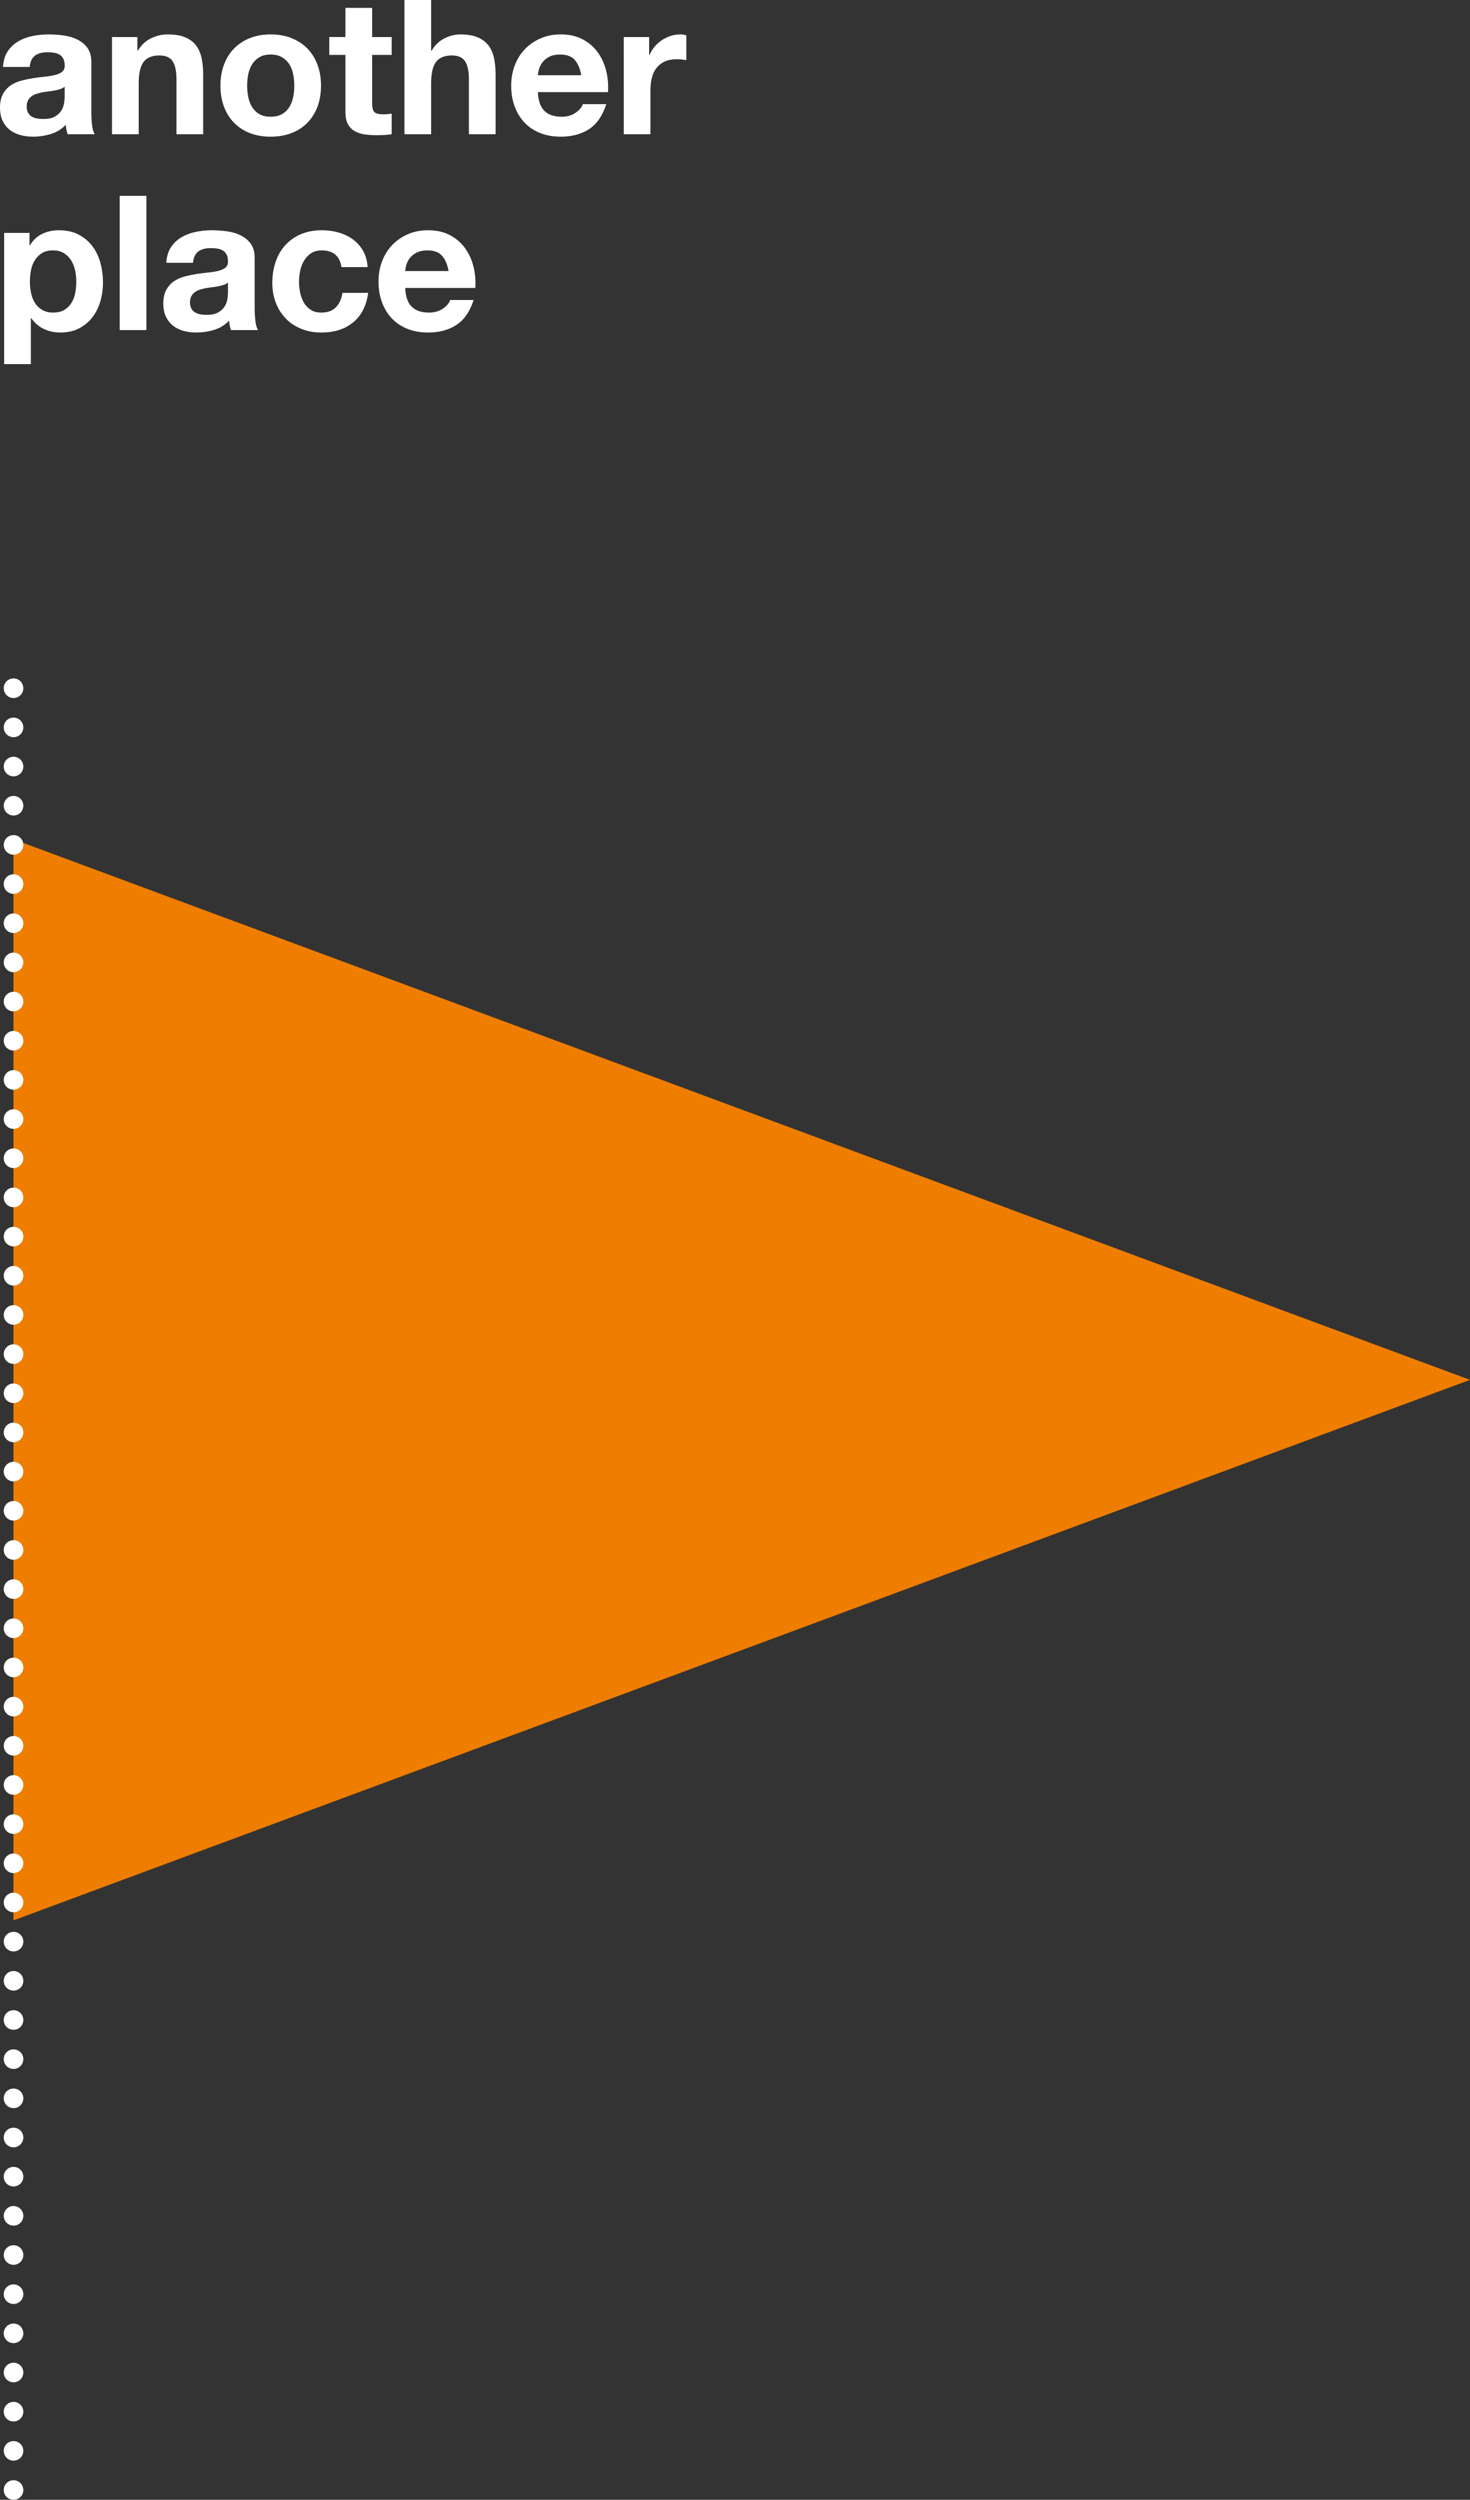 <?xml version="1.0" encoding="utf-8"?>
<!-- Generator: Adobe Illustrator 17.0.0, SVG Export Plug-In . SVG Version: 6.00 Build 0)  -->
<!DOCTYPE svg PUBLIC "-//W3C//DTD SVG 1.1//EN" "http://www.w3.org/Graphics/SVG/1.1/DTD/svg11.dtd">
<svg version="1.1" id="Layer_1" xmlns="http://www.w3.org/2000/svg" xmlns:xlink="http://www.w3.org/1999/xlink" x="0px" y="0px"
	 width="551.12px" height="936.835px" viewBox="0 0 551.12 936.835" enable-background="new 0 0 551.12 936.835"
	 xml:space="preserve">
<rect x="0" y="0" width="551.12" height="936.835" fill="#333333" stroke="none"/>
<g>
	<g>
		<g>
			<path fill="#FFFFFF" d="M1.127,25.083c0.143-2.345,0.729-4.297,1.764-5.846c1.031-1.553,2.345-2.795,3.946-3.735
				c1.597-0.94,3.393-1.609,5.388-2.007c1.999-0.402,4.006-0.601,6.025-0.601c1.832,0,3.687,0.131,5.567,0.386
				c1.88,0.259,3.592,0.765,5.145,1.517c1.549,0.753,2.819,1.796,3.803,3.134c0.988,1.338,1.481,3.114,1.481,5.32v18.954
				c0,1.645,0.092,3.217,0.283,4.723c0.187,1.501,0.514,2.628,0.984,3.381H25.365c-0.187-0.565-0.338-1.139-0.458-1.728
				c-0.115-0.585-0.199-1.183-0.247-1.796c-1.597,1.645-3.476,2.795-5.635,3.452c-2.162,0.657-4.368,0.988-6.622,0.988
				c-1.74,0-3.361-0.211-4.862-0.633c-1.505-0.422-2.819-1.079-3.946-1.975c-1.127-0.892-2.011-2.019-2.644-3.381S0,42.253,0,40.374
				c0-2.067,0.362-3.771,1.091-5.109S2.76,32.86,3.91,32.059c1.151-0.796,2.469-1.398,3.946-1.796
				c1.481-0.398,2.971-0.717,4.476-0.952c1.501-0.235,2.983-0.422,4.44-0.565c1.453-0.139,2.748-0.35,3.875-0.633
				c1.127-0.283,2.019-0.693,2.676-1.23c0.657-0.542,0.964-1.33,0.916-2.361c0-1.079-0.175-1.939-0.526-2.572
				c-0.354-0.633-0.824-1.127-1.41-1.481c-0.589-0.35-1.27-0.585-2.047-0.705c-0.773-0.115-1.609-0.175-2.501-0.175
				c-1.971,0-3.52,0.422-4.651,1.27c-1.127,0.844-1.784,2.254-1.971,4.225H1.127z M24.239,32.481
				c-0.422,0.378-0.952,0.669-1.585,0.88c-0.633,0.215-1.314,0.39-2.043,0.53c-0.729,0.143-1.493,0.259-2.29,0.354
				c-0.8,0.092-1.597,0.211-2.397,0.35c-0.753,0.139-1.489,0.331-2.218,0.565s-1.362,0.55-1.903,0.952
				c-0.542,0.398-0.976,0.904-1.302,1.513c-0.331,0.609-0.494,1.386-0.494,2.326c0,0.892,0.163,1.645,0.494,2.254
				c0.327,0.613,0.773,1.091,1.338,1.445c0.565,0.35,1.222,0.597,1.971,0.741c0.753,0.139,1.529,0.211,2.326,0.211
				c1.975,0,3.5-0.331,4.579-0.988c1.083-0.657,1.88-1.445,2.397-2.361c0.518-0.916,0.832-1.844,0.952-2.783
				c0.115-0.94,0.175-1.688,0.175-2.254V32.481z"/>
			<path fill="#FFFFFF" d="M51.507,13.881v5.073h0.211c1.27-2.114,2.915-3.652,4.934-4.615c2.019-0.964,4.086-1.445,6.2-1.445
				c2.68,0,4.874,0.366,6.59,1.091c1.712,0.729,3.062,1.74,4.05,3.03c0.988,1.294,1.68,2.867,2.079,4.723s0.597,3.91,0.597,6.164
				v22.407H66.165V29.734c0-3.006-0.47-5.248-1.41-6.73c-0.94-1.477-2.608-2.218-5.001-2.218c-2.728,0-4.699,0.808-5.921,2.429
				s-1.832,4.289-1.832,8v19.094H41.998V13.881H51.507z"/>
			<path fill="#FFFFFF" d="M83.989,24.203c0.892-2.369,2.158-4.392,3.803-6.061c1.645-1.664,3.616-2.959,5.917-3.875
				c2.302-0.916,4.886-1.374,7.753-1.374c2.863,0,5.459,0.458,7.785,1.374s4.309,2.21,5.953,3.875
				c1.645,1.668,2.915,3.691,3.807,6.061c0.892,2.373,1.338,5.013,1.338,7.928c0,2.911-0.446,5.543-1.338,7.892
				c-0.892,2.349-2.162,4.356-3.807,6.021c-1.645,1.668-3.628,2.951-5.953,3.843c-2.326,0.892-4.922,1.338-7.785,1.338
				c-2.867,0-5.451-0.446-7.753-1.338c-2.302-0.892-4.273-2.174-5.917-3.843c-1.645-1.664-2.911-3.671-3.803-6.021
				c-0.896-2.349-1.342-4.982-1.342-7.892C82.647,29.216,83.093,26.576,83.989,24.203z M93.076,36.392
				c0.283,1.386,0.765,2.632,1.445,3.735c0.681,1.103,1.585,1.987,2.712,2.644c1.127,0.657,2.537,0.984,4.229,0.984
				s3.11-0.327,4.261-0.984c1.151-0.657,2.067-1.541,2.752-2.644c0.677-1.103,1.159-2.349,1.441-3.735
				c0.283-1.386,0.422-2.803,0.422-4.261c0-1.457-0.139-2.891-0.422-4.301c-0.283-1.41-0.765-2.652-1.441-3.731
				c-0.685-1.083-1.601-1.963-2.752-2.644c-1.151-0.681-2.568-1.023-4.261-1.023s-3.102,0.342-4.229,1.023
				c-1.127,0.681-2.031,1.561-2.712,2.644c-0.681,1.079-1.163,2.322-1.445,3.731c-0.283,1.41-0.422,2.843-0.422,4.301
				C92.654,33.588,92.793,35.006,93.076,36.392z"/>
			<path fill="#FFFFFF" d="M146.841,13.881v6.694h-7.327v18.039c0,1.688,0.279,2.815,0.844,3.381
				c0.561,0.565,1.692,0.844,3.381,0.844c0.565,0,1.103-0.02,1.621-0.068c0.518-0.048,1.011-0.119,1.481-0.211v7.749
				c-0.848,0.139-1.788,0.235-2.819,0.283c-1.035,0.044-2.043,0.068-3.03,0.068c-1.549,0-3.018-0.104-4.404-0.315
				c-1.386-0.211-2.604-0.621-3.663-1.234c-1.055-0.609-1.891-1.477-2.501-2.608c-0.613-1.127-0.916-2.604-0.916-4.436V20.575
				h-6.061v-6.694h6.061V2.959h10.007v10.923H146.841z"/>
			<path fill="#FFFFFF" d="M161.634,0v18.954h0.211c1.27-2.114,2.891-3.652,4.862-4.615c1.975-0.964,3.898-1.445,5.778-1.445
				c2.68,0,4.874,0.366,6.59,1.091c1.712,0.729,3.062,1.74,4.05,3.03c0.988,1.294,1.68,2.867,2.079,4.723
				c0.398,1.856,0.597,3.91,0.597,6.164v22.407h-10.003V29.734c0-3.006-0.47-5.248-1.41-6.73c-0.94-1.477-2.608-2.218-5.001-2.218
				c-2.728,0-4.699,0.808-5.921,2.429c-1.222,1.621-1.832,4.289-1.832,8v19.094h-10.003V0H161.634z"/>
			<path fill="#FFFFFF" d="M204.123,41.572c1.505,1.457,3.663,2.182,6.483,2.182c2.019,0,3.759-0.502,5.212-1.513
				c1.457-1.011,2.349-2.079,2.68-3.206h8.808c-1.41,4.368-3.572,7.494-6.483,9.37c-2.915,1.88-6.439,2.819-10.568,2.819
				c-2.867,0-5.451-0.458-7.753-1.374c-2.302-0.916-4.253-2.218-5.85-3.91c-1.597-1.692-2.827-3.711-3.699-6.061
				c-0.868-2.349-1.302-4.93-1.302-7.749c0-2.724,0.446-5.26,1.338-7.61s2.162-4.38,3.807-6.096c1.645-1.712,3.604-3.066,5.881-4.05
				c2.278-0.988,4.802-1.481,7.578-1.481c3.098,0,5.798,0.601,8.099,1.796c2.302,1.199,4.193,2.807,5.674,4.826
				c1.477,2.023,2.549,4.324,3.206,6.905c0.657,2.584,0.892,5.288,0.705,8.103h-26.281
				C201.797,37.766,202.617,40.115,204.123,41.572z M215.431,22.407c-1.199-1.314-3.018-1.975-5.459-1.975
				c-1.597,0-2.927,0.271-3.982,0.812s-1.903,1.211-2.537,2.007c-0.633,0.8-1.079,1.645-1.338,2.537s-0.414,1.692-0.458,2.397
				h16.275C217.462,25.648,216.63,23.721,215.431,22.407z"/>
			<path fill="#FFFFFF" d="M243.365,13.881v6.765h0.143c0.466-1.131,1.103-2.174,1.899-3.138c0.8-0.964,1.716-1.784,2.752-2.465
				c1.031-0.681,2.134-1.211,3.309-1.585c1.175-0.378,2.397-0.565,3.663-0.565c0.657,0,1.386,0.119,2.186,0.354v9.298
				c-0.47-0.092-1.035-0.175-1.692-0.247c-0.657-0.068-1.29-0.104-1.903-0.104c-1.832,0-3.381,0.307-4.647,0.916
				c-1.27,0.609-2.294,1.445-3.066,2.501c-0.776,1.055-1.33,2.29-1.657,3.699c-0.331,1.41-0.494,2.935-0.494,4.579v16.418h-10.003
				V13.881H243.365z"/>
		</g>
		<g>
			<path fill="#FFFFFF" d="M11.062,87.278v4.651h0.143c1.219-1.975,2.771-3.405,4.651-4.301c1.876-0.892,3.942-1.338,6.2-1.338
				c2.863,0,5.328,0.542,7.399,1.621c2.067,1.083,3.779,2.513,5.141,4.297c1.362,1.788,2.373,3.867,3.03,6.236
				c0.657,2.373,0.988,4.854,0.988,7.434c0,2.445-0.331,4.79-0.988,7.048c-0.657,2.254-1.657,4.249-2.994,5.989
				c-1.338,1.736-3.006,3.122-5.001,4.157c-1.999,1.031-4.332,1.549-7.012,1.549c-2.254,0-4.332-0.458-6.236-1.374
				c-1.903-0.916-3.464-2.266-4.683-4.05h-0.143v17.262H1.553V87.278H11.062z M24.063,116.168c1.103-0.657,1.995-1.517,2.676-2.572
				c0.681-1.059,1.163-2.29,1.445-3.699c0.283-1.41,0.422-2.843,0.422-4.301c0-1.453-0.151-2.887-0.458-4.297
				s-0.808-2.664-1.513-3.771c-0.705-1.103-1.609-1.995-2.712-2.676c-1.107-0.681-2.457-1.023-4.054-1.023
				c-1.645,0-3.018,0.342-4.121,1.023c-1.103,0.681-1.999,1.561-2.676,2.644c-0.685,1.079-1.163,2.322-1.445,3.731
				c-0.283,1.41-0.422,2.867-0.422,4.368c0,1.457,0.151,2.891,0.458,4.301c0.303,1.41,0.796,2.64,1.477,3.699
				c0.681,1.055,1.585,1.915,2.716,2.572c1.127,0.657,2.489,0.984,4.086,0.984C21.587,117.151,22.96,116.825,24.063,116.168z"/>
			<path fill="#FFFFFF" d="M54.888,73.397v50.309H44.881V73.397H54.888z"/>
			<path fill="#FFFFFF" d="M62.355,98.479c0.143-2.345,0.729-4.297,1.764-5.846c1.031-1.553,2.345-2.795,3.946-3.735
				c1.597-0.94,3.393-1.609,5.388-2.007c1.999-0.402,4.006-0.601,6.025-0.601c1.832,0,3.687,0.131,5.567,0.386
				c1.88,0.259,3.592,0.765,5.145,1.517c1.549,0.753,2.819,1.796,3.803,3.134c0.988,1.338,1.481,3.114,1.481,5.32v18.954
				c0,1.645,0.092,3.217,0.283,4.723c0.187,1.501,0.514,2.628,0.984,3.381H86.593c-0.187-0.565-0.338-1.139-0.458-1.728
				c-0.115-0.585-0.199-1.183-0.247-1.796c-1.597,1.645-3.476,2.795-5.635,3.452c-2.162,0.657-4.368,0.988-6.622,0.988
				c-1.74,0-3.361-0.211-4.862-0.633c-1.505-0.422-2.819-1.079-3.946-1.975c-1.127-0.892-2.011-2.019-2.644-3.381
				c-0.633-1.362-0.952-2.983-0.952-4.862c0-2.067,0.362-3.771,1.091-5.109s1.668-2.405,2.819-3.206
				c1.151-0.796,2.469-1.398,3.946-1.796c1.481-0.398,2.971-0.717,4.476-0.952c1.501-0.235,2.983-0.422,4.44-0.565
				c1.453-0.139,2.748-0.35,3.875-0.633c1.127-0.283,2.019-0.693,2.676-1.23c0.657-0.542,0.964-1.33,0.916-2.361
				c0-1.079-0.175-1.939-0.526-2.572c-0.354-0.633-0.824-1.127-1.41-1.481c-0.589-0.35-1.27-0.585-2.047-0.705
				c-0.773-0.115-1.609-0.175-2.501-0.175c-1.971,0-3.52,0.422-4.651,1.27c-1.127,0.844-1.784,2.254-1.971,4.225H62.355z
				 M85.466,105.878c-0.422,0.378-0.952,0.669-1.585,0.88c-0.633,0.215-1.314,0.39-2.043,0.53c-0.729,0.143-1.493,0.259-2.29,0.354
				c-0.8,0.092-1.597,0.211-2.397,0.35c-0.753,0.139-1.489,0.331-2.218,0.565c-0.729,0.235-1.362,0.55-1.903,0.952
				c-0.542,0.398-0.976,0.904-1.302,1.513c-0.331,0.609-0.494,1.386-0.494,2.326c0,0.892,0.163,1.645,0.494,2.254
				c0.327,0.613,0.773,1.091,1.338,1.445c0.565,0.35,1.222,0.597,1.971,0.741c0.753,0.139,1.529,0.211,2.326,0.211
				c1.975,0,3.5-0.331,4.579-0.988c1.083-0.657,1.88-1.445,2.397-2.361c0.518-0.916,0.832-1.844,0.952-2.783
				c0.115-0.94,0.175-1.688,0.175-2.254V105.878z"/>
			<path fill="#FFFFFF" d="M120.627,93.828c-1.597,0-2.935,0.366-4.014,1.095c-1.083,0.729-1.963,1.668-2.644,2.815
				c-0.681,1.155-1.163,2.421-1.445,3.807s-0.422,2.76-0.422,4.121c0,1.318,0.139,2.656,0.422,4.018
				c0.283,1.362,0.741,2.596,1.374,3.699c0.637,1.103,1.493,2.007,2.572,2.712c1.079,0.705,2.397,1.055,3.946,1.055
				c2.397,0,4.237-0.669,5.531-2.007c1.29-1.338,2.103-3.134,2.433-5.392h9.652c-0.661,4.842-2.537,8.53-5.639,11.066
				c-3.098,2.537-7.068,3.803-11.906,3.803c-2.728,0-5.228-0.458-7.506-1.374c-2.278-0.916-4.217-2.194-5.814-3.839
				c-1.597-1.645-2.839-3.608-3.731-5.885c-0.896-2.278-1.342-4.778-1.342-7.502c0-2.819,0.414-5.439,1.234-7.857
				c0.82-2.421,2.031-4.512,3.628-6.272c1.597-1.764,3.548-3.138,5.85-4.121c2.302-0.988,4.934-1.481,7.892-1.481
				c2.158,0,4.237,0.283,6.236,0.844c1.995,0.565,3.779,1.422,5.356,2.572c1.573,1.151,2.851,2.584,3.839,4.301
				c0.988,1.712,1.549,3.747,1.692,6.092h-9.796C127.369,95.919,124.9,93.828,120.627,93.828z"/>
			<path fill="#FFFFFF" d="M154.379,114.969c1.505,1.457,3.663,2.182,6.483,2.182c2.019,0,3.759-0.502,5.212-1.513
				c1.457-1.011,2.349-2.079,2.68-3.206h8.808c-1.41,4.368-3.572,7.494-6.483,9.37c-2.915,1.88-6.439,2.819-10.568,2.819
				c-2.867,0-5.451-0.458-7.753-1.374c-2.302-0.916-4.253-2.218-5.85-3.91s-2.827-3.711-3.699-6.061
				c-0.868-2.349-1.302-4.93-1.302-7.749c0-2.724,0.446-5.26,1.338-7.61c0.892-2.349,2.162-4.38,3.807-6.096
				c1.645-1.712,3.604-3.066,5.881-4.05c2.278-0.988,4.802-1.481,7.578-1.481c3.098,0,5.798,0.601,8.099,1.796
				c2.302,1.199,4.193,2.807,5.674,4.826c1.477,2.023,2.548,4.324,3.206,6.905c0.657,2.584,0.892,5.288,0.705,8.103h-26.281
				C152.054,111.162,152.874,113.512,154.379,114.969z M165.688,95.804c-1.199-1.314-3.018-1.975-5.459-1.975
				c-1.597,0-2.927,0.271-3.982,0.812s-1.903,1.211-2.537,2.007c-0.633,0.8-1.079,1.645-1.338,2.537
				c-0.259,0.892-0.414,1.692-0.458,2.397h16.275C167.719,99.045,166.887,97.118,165.688,95.804z"/>
		</g>
	</g>
	<polygon fill="#EF7D00" points="551.12,517.121 278.08,415.827 5.049,314.532 5.049,517.114 5.049,719.687 278.069,618.401 
		278.08,618.401 	"/>
	<g>
		<path fill="#FFFFFF" d="M1.406,933.167c0-2.039,1.633-3.671,3.671-3.671l0,0c2.039,0,3.667,1.633,3.667,3.671l0,0
			c0,2.039-1.629,3.667-3.667,3.667l0,0C3.038,936.835,1.406,935.206,1.406,933.167z M1.406,918.486
			c0-2.039,1.633-3.667,3.671-3.667l0,0c2.039,0,3.667,1.629,3.667,3.667l0,0c0,2.039-1.629,3.671-3.667,3.671l0,0
			C3.038,922.157,1.406,920.525,1.406,918.486z M1.406,903.808c0-2.039,1.633-3.671,3.671-3.671l0,0
			c2.039,0,3.667,1.633,3.667,3.671l0,0c0,2.039-1.629,3.671-3.667,3.671l0,0C3.038,907.479,1.406,905.847,1.406,903.808z
			 M1.406,889.13c0-2.039,1.633-3.671,3.671-3.671l0,0c2.039,0,3.667,1.633,3.667,3.671l0,0c0,2.039-1.629,3.667-3.667,3.667l0,0
			C3.038,892.798,1.406,891.169,1.406,889.13z M1.406,874.449c0-2.039,1.633-3.667,3.671-3.667l0,0c2.039,0,3.667,1.629,3.667,3.667
			l0,0c0,2.039-1.629,3.671-3.667,3.671l0,0C3.038,878.12,1.406,876.487,1.406,874.449z M1.406,859.771
			c0-2.039,1.633-3.671,3.671-3.671l0,0c2.039,0,3.667,1.633,3.667,3.671l0,0c0,2.039-1.629,3.667-3.667,3.667l0,0
			C3.038,863.438,1.406,861.81,1.406,859.771z M1.406,845.089c0-2.039,1.633-3.667,3.671-3.667l0,0c2.039,0,3.667,1.629,3.667,3.667
			l0,0c0,2.039-1.629,3.671-3.667,3.671l0,0C3.038,848.76,1.406,847.128,1.406,845.089z M1.406,830.411
			c0-2.039,1.633-3.671,3.671-3.671l0,0c2.039,0,3.667,1.633,3.667,3.671l0,0c0,2.039-1.629,3.671-3.667,3.671l0,0
			C3.038,834.083,1.406,832.45,1.406,830.411z M1.406,815.734c0-2.039,1.633-3.671,3.671-3.671l0,0c2.039,0,3.667,1.633,3.667,3.671
			l0,0c0,2.039-1.629,3.667-3.667,3.667l0,0C3.038,819.401,1.406,817.772,1.406,815.734z M1.406,801.052
			c0-2.039,1.633-3.667,3.671-3.667l0,0c2.039,0,3.667,1.629,3.667,3.667l0,0c0,2.039-1.629,3.671-3.667,3.671l0,0
			C3.038,804.723,1.406,803.091,1.406,801.052z M1.406,786.374c0-2.039,1.633-3.671,3.671-3.671l0,0
			c2.039,0,3.667,1.633,3.667,3.671l0,0c0,2.039-1.629,3.667-3.667,3.667l0,0C3.038,790.042,1.406,788.413,1.406,786.374z
			 M1.406,771.692c0-2.039,1.633-3.667,3.671-3.667l0,0c2.039,0,3.667,1.629,3.667,3.667l0,0c0,2.039-1.629,3.671-3.667,3.671l0,0
			C3.038,775.364,1.406,773.731,1.406,771.692z M1.406,757.015c0-2.039,1.633-3.671,3.671-3.671l0,0
			c2.039,0,3.667,1.633,3.667,3.671l0,0c0,2.039-1.629,3.671-3.667,3.671l0,0C3.038,760.686,1.406,759.053,1.406,757.015z
			 M1.406,742.337c0-2.039,1.633-3.671,3.671-3.671l0,0c2.039,0,3.667,1.633,3.667,3.671l0,0c0,2.039-1.629,3.667-3.667,3.667l0,0
			C3.038,746.004,1.406,744.376,1.406,742.337z M1.406,727.655c0-2.039,1.633-3.667,3.671-3.667l0,0
			c2.039,0,3.667,1.629,3.667,3.667l0,0c0,2.039-1.629,3.671-3.667,3.671l0,0C3.038,731.327,1.406,729.694,1.406,727.655z
			 M1.406,712.977c0-2.039,1.633-3.671,3.671-3.671l0,0c2.039,0,3.667,1.633,3.667,3.671l0,0c0,2.039-1.629,3.667-3.667,3.667l0,0
			C3.038,716.645,1.406,715.016,1.406,712.977z M1.406,698.296c0-2.039,1.633-3.667,3.671-3.667l0,0
			c2.039,0,3.667,1.629,3.667,3.667l0,0c0,2.039-1.629,3.671-3.667,3.671l0,0C3.038,701.967,1.406,700.335,1.406,698.296z
			 M1.406,683.618c0-2.039,1.633-3.671,3.671-3.671l0,0c2.039,0,3.667,1.633,3.667,3.671l0,0c0,2.039-1.629,3.671-3.667,3.671l0,0
			C3.038,687.289,1.406,685.657,1.406,683.618z M1.406,668.94c0-2.039,1.633-3.671,3.671-3.671l0,0c2.039,0,3.667,1.633,3.667,3.671
			l0,0c0,2.039-1.629,3.667-3.667,3.667l0,0C3.038,672.608,1.406,670.979,1.406,668.94z M1.406,654.259
			c0-2.039,1.633-3.667,3.671-3.667l0,0c2.039,0,3.667,1.629,3.667,3.667l0,0c0,2.039-1.629,3.671-3.667,3.671l0,0
			C3.038,657.93,1.406,656.297,1.406,654.259z M1.406,639.581c0-2.039,1.633-3.671,3.671-3.671l0,0c2.039,0,3.667,1.633,3.667,3.671
			l0,0c0,2.039-1.629,3.667-3.667,3.667l0,0C3.038,643.248,1.406,641.62,1.406,639.581z M1.406,624.899
			c0-2.039,1.633-3.667,3.671-3.667l0,0c2.039,0,3.667,1.629,3.667,3.667l0,0c0,2.039-1.629,3.671-3.667,3.671l0,0
			C3.038,628.57,1.406,626.938,1.406,624.899z M1.406,610.221c0-2.039,1.633-3.671,3.671-3.671l0,0c2.039,0,3.667,1.633,3.667,3.671
			l0,0c0,2.039-1.629,3.671-3.667,3.671l0,0C3.038,613.893,1.406,612.26,1.406,610.221z M1.406,595.544
			c0-2.039,1.633-3.671,3.671-3.671l0,0c2.039,0,3.667,1.633,3.667,3.671l0,0c0,2.039-1.629,3.667-3.667,3.667l0,0
			C3.038,599.211,1.406,597.582,1.406,595.544z M1.406,580.862c0-2.039,1.633-3.667,3.671-3.667l0,0
			c2.039,0,3.667,1.629,3.667,3.667l0,0c0,2.039-1.629,3.671-3.667,3.671l0,0C3.038,584.533,1.406,582.901,1.406,580.862z
			 M1.406,566.184c0-2.039,1.633-3.671,3.671-3.671l0,0c2.039,0,3.667,1.633,3.667,3.671l0,0c0,2.039-1.629,3.667-3.667,3.667l0,0
			C3.038,569.852,1.406,568.223,1.406,566.184z M1.406,551.502c0-2.039,1.633-3.667,3.671-3.667l0,0
			c2.039,0,3.667,1.629,3.667,3.667l0,0c0,2.039-1.629,3.671-3.667,3.671l0,0C3.038,555.174,1.406,553.541,1.406,551.502z
			 M1.406,536.825c0-2.039,1.633-3.671,3.671-3.671l0,0c2.039,0,3.667,1.633,3.667,3.671l0,0c0,2.039-1.629,3.671-3.667,3.671l0,0
			C3.038,540.496,1.406,538.863,1.406,536.825z M1.406,522.147c0-2.039,1.633-3.671,3.671-3.671l0,0
			c2.039,0,3.667,1.633,3.667,3.671l0,0c0,2.039-1.629,3.667-3.667,3.667l0,0C3.038,525.814,1.406,524.186,1.406,522.147z
			 M1.406,507.465c0-2.039,1.633-3.667,3.671-3.667l0,0c2.039,0,3.667,1.629,3.667,3.667l0,0c0,2.039-1.629,3.671-3.667,3.671l0,0
			C3.038,511.137,1.406,509.504,1.406,507.465z M1.406,492.787c0-2.039,1.633-3.671,3.671-3.671l0,0
			c2.039,0,3.667,1.633,3.667,3.671l0,0c0,2.039-1.629,3.667-3.667,3.667l0,0C3.038,496.455,1.406,494.826,1.406,492.787z
			 M1.406,478.106c0-2.039,1.633-3.667,3.671-3.667l0,0c2.039,0,3.667,1.629,3.667,3.667l0,0c0,2.039-1.629,3.671-3.667,3.671l0,0
			C3.038,481.777,1.406,480.145,1.406,478.106z M1.406,463.428c0-2.039,1.633-3.671,3.671-3.671l0,0
			c2.039,0,3.667,1.633,3.667,3.671l0,0c0,2.039-1.629,3.671-3.667,3.671l0,0C3.038,467.099,1.406,465.467,1.406,463.428z
			 M1.406,448.75c0-2.039,1.633-3.671,3.671-3.671l0,0c2.039,0,3.667,1.633,3.667,3.671l0,0c0,2.039-1.629,3.667-3.667,3.667l0,0
			C3.038,452.418,1.406,450.789,1.406,448.75z M1.406,434.069c0-2.039,1.633-3.667,3.671-3.667l0,0c2.039,0,3.667,1.629,3.667,3.667
			l0,0c0,2.039-1.629,3.671-3.667,3.671l0,0C3.038,437.74,1.406,436.107,1.406,434.069z M1.406,419.391
			c0-2.039,1.633-3.671,3.671-3.671l0,0c2.039,0,3.667,1.633,3.667,3.671l0,0c0,2.039-1.629,3.667-3.667,3.667l0,0
			C3.038,423.058,1.406,421.43,1.406,419.391z M1.406,404.709c0-2.039,1.633-3.667,3.671-3.667l0,0c2.039,0,3.667,1.629,3.667,3.667
			l0,0c0,2.039-1.629,3.671-3.667,3.671l0,0C3.038,408.38,1.406,406.748,1.406,404.709z M1.406,390.031
			c0-2.039,1.633-3.671,3.671-3.671l0,0c2.039,0,3.667,1.633,3.667,3.671l0,0c0,2.039-1.629,3.671-3.667,3.671l0,0
			C3.038,393.703,1.406,392.07,1.406,390.031z M1.406,375.354c0-2.039,1.633-3.671,3.671-3.671l0,0c2.039,0,3.667,1.633,3.667,3.671
			l0,0c0,2.039-1.629,3.667-3.667,3.667l0,0C3.038,379.021,1.406,377.392,1.406,375.354z M1.406,360.672
			c0-2.039,1.633-3.667,3.671-3.667l0,0c2.039,0,3.667,1.629,3.667,3.667l0,0c0,2.039-1.629,3.671-3.667,3.671l0,0
			C3.038,364.343,1.406,362.711,1.406,360.672z M1.406,345.994c0-2.039,1.633-3.671,3.671-3.671l0,0
			c2.039,0,3.667,1.633,3.667,3.671l0,0c0,2.039-1.629,3.667-3.667,3.667l0,0C3.038,349.662,1.406,348.033,1.406,345.994z
			 M1.406,331.312c0-2.039,1.633-3.667,3.671-3.667l0,0c2.039,0,3.667,1.629,3.667,3.667l0,0c0,2.039-1.629,3.671-3.667,3.671l0,0
			C3.038,334.984,1.406,333.351,1.406,331.312z M1.406,316.635c0-2.039,1.633-3.671,3.671-3.671l0,0
			c2.039,0,3.667,1.633,3.667,3.671l0,0c0,2.039-1.629,3.671-3.667,3.671l0,0C3.038,320.306,1.406,318.673,1.406,316.635z
			 M1.406,301.957c0-2.039,1.633-3.671,3.671-3.671l0,0c2.039,0,3.667,1.633,3.667,3.671l0,0c0,2.039-1.629,3.667-3.667,3.667l0,0
			C3.038,305.624,1.406,303.996,1.406,301.957z M1.406,287.275c0-2.039,1.633-3.667,3.671-3.667l0,0
			c2.039,0,3.667,1.629,3.667,3.667l0,0c0,2.039-1.629,3.671-3.667,3.671l0,0C3.038,290.947,1.406,289.314,1.406,287.275z
			 M1.406,272.597c0-2.039,1.633-3.671,3.671-3.671l0,0c2.039,0,3.667,1.633,3.667,3.671l0,0c0,2.039-1.629,3.667-3.667,3.667l0,0
			C3.038,276.265,1.406,274.636,1.406,272.597z M1.406,257.916c0-2.039,1.633-3.667,3.671-3.667l0,0
			c2.039,0,3.667,1.629,3.667,3.667l0,0c0,2.039-1.629,3.671-3.667,3.671l0,0C3.038,261.587,1.406,259.954,1.406,257.916z"/>
	</g>
</g>
</svg>
